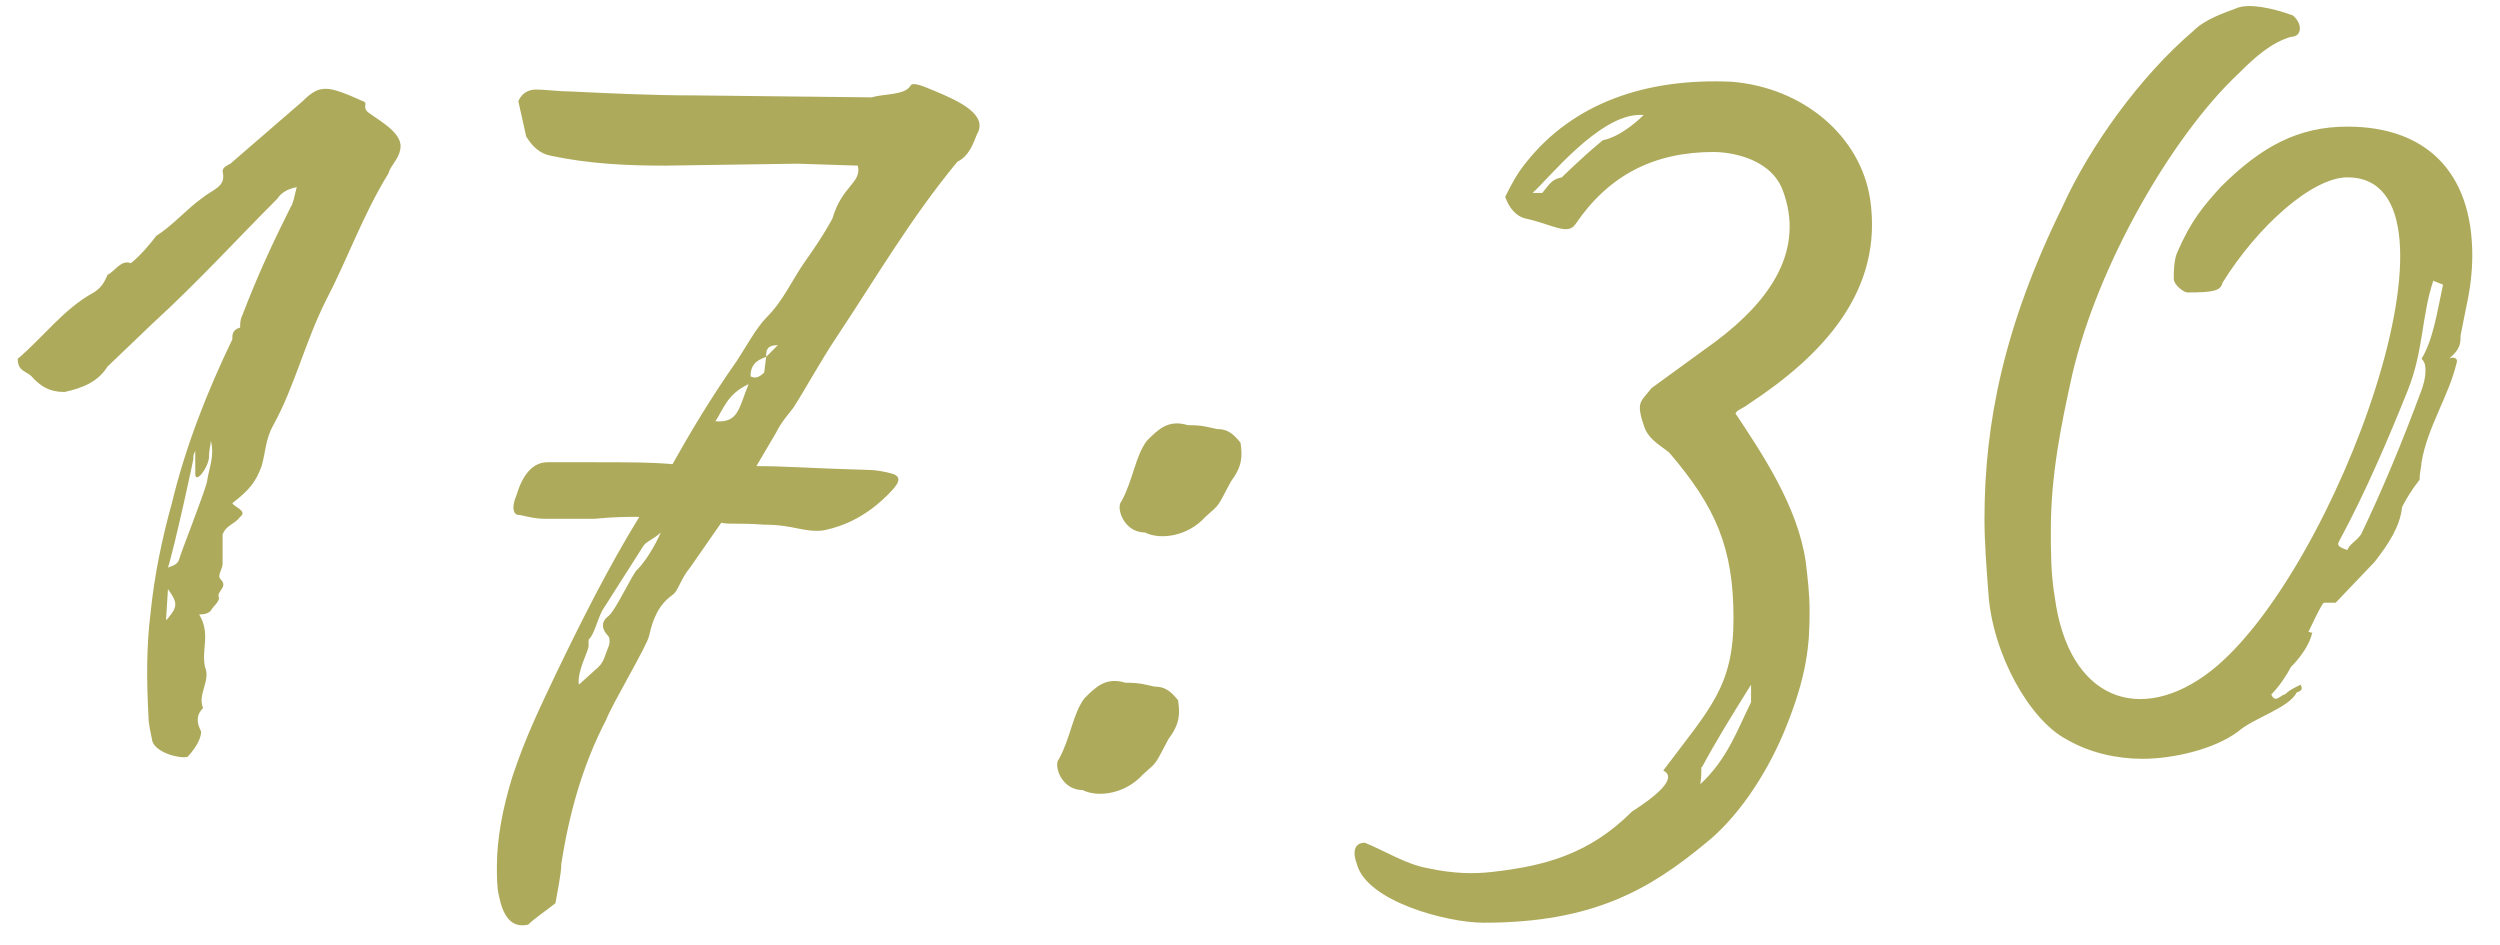 <?xml version="1.0" encoding="UTF-8"?> <svg xmlns="http://www.w3.org/2000/svg" width="82" height="31" viewBox="0 0 82 31" fill="none"><path d="M6.149 24.825C5.893 24.889 5.125 24.697 4.997 24.313C4.933 23.993 4.869 23.737 4.869 23.481C4.805 22.329 4.805 21.177 4.933 20.153C5.061 18.873 5.317 17.657 5.637 16.505C6.085 14.649 6.789 12.857 7.621 11.129V11.065C7.621 11.001 7.621 10.809 7.877 10.745C7.877 10.617 7.877 10.489 7.941 10.361C8.453 9.017 8.965 7.929 9.541 6.777C9.605 6.713 9.669 6.393 9.733 6.137C9.413 6.201 9.221 6.329 9.093 6.521C7.813 7.801 6.533 9.209 4.997 10.617L3.525 12.025C3.205 12.537 2.693 12.729 2.117 12.857C1.605 12.857 1.349 12.665 1.093 12.409C0.901 12.153 0.581 12.217 0.581 11.769C1.413 11.065 2.117 10.105 3.077 9.593C3.269 9.465 3.397 9.337 3.525 9.017C3.781 8.889 3.973 8.505 4.293 8.633C4.613 8.377 4.933 7.993 5.125 7.737C5.637 7.417 6.149 6.841 6.597 6.521C6.981 6.201 7.429 6.137 7.301 5.625C7.301 5.497 7.429 5.433 7.557 5.369L9.925 3.321C10.501 2.745 10.757 2.809 11.909 3.321C12.101 3.385 11.845 3.513 12.101 3.705C12.549 4.025 13.253 4.409 13.125 4.921C13.061 5.241 12.805 5.433 12.741 5.689C11.909 7.033 11.397 8.505 10.693 9.849C9.989 11.257 9.669 12.665 8.965 13.945C8.709 14.393 8.709 14.841 8.581 15.289C8.389 15.801 8.197 16.057 7.621 16.505C7.685 16.633 8.133 16.761 7.877 16.953C7.685 17.209 7.429 17.209 7.301 17.529V18.489C7.301 18.681 7.109 18.873 7.237 19.001C7.493 19.257 7.109 19.385 7.173 19.577C7.237 19.705 6.981 19.897 6.917 20.025C6.853 20.089 6.789 20.153 6.533 20.153C6.917 20.793 6.597 21.305 6.725 21.881C6.917 22.329 6.469 22.777 6.661 23.225C6.405 23.481 6.469 23.737 6.597 23.993C6.597 24.313 6.277 24.697 6.149 24.825ZM5.509 18.617C5.637 18.553 5.829 18.553 5.893 18.297C5.893 18.233 6.725 16.121 6.789 15.801C6.853 15.353 7.045 14.969 6.917 14.457C6.917 14.585 6.853 14.713 6.853 15.033C6.789 15.417 6.405 15.865 6.405 15.545V14.777C6.405 14.841 6.341 14.841 6.341 15.033C6.405 14.841 5.701 18.041 5.509 18.617ZM5.445 20.345L5.509 20.281C5.829 19.897 5.829 19.769 5.509 19.321L5.445 20.345ZM30.698 3.001C31.466 3.321 32.426 3.769 32.042 4.409C31.914 4.729 31.786 5.113 31.402 5.305C29.866 7.161 28.714 9.145 27.434 11.065C26.922 11.833 26.474 12.665 26.026 13.369C25.834 13.625 25.642 13.817 25.45 14.201L24.81 15.289C25.834 15.289 26.346 15.353 28.586 15.417C28.714 15.417 29.098 15.481 29.29 15.545C29.674 15.673 29.354 15.993 29.098 16.249C28.202 17.145 27.306 17.337 26.986 17.401C26.346 17.465 26.026 17.209 25.066 17.209C24.17 17.145 23.914 17.209 23.658 17.145L22.634 18.617C22.314 19.001 22.25 19.385 22.058 19.513C21.61 19.833 21.418 20.281 21.29 20.857C21.226 21.177 20.074 23.097 19.882 23.609C19.114 25.081 18.666 26.681 18.41 28.345C18.41 28.665 18.282 29.241 18.218 29.625C17.898 29.881 17.514 30.137 17.322 30.329C16.746 30.457 16.49 30.009 16.362 29.369C16.298 29.113 16.298 28.729 16.298 28.409C16.298 27.513 16.49 26.489 16.81 25.465C17.258 24.121 17.706 23.225 18.218 22.137C19.05 20.409 19.946 18.617 20.97 16.953C20.522 16.953 20.138 16.953 19.498 17.017H17.898C17.45 17.017 17.13 16.889 17.002 16.889C16.874 16.889 16.746 16.697 16.938 16.249C17.13 15.609 17.45 15.161 17.962 15.161H19.306C20.714 15.161 21.354 15.161 22.058 15.225C22.634 14.201 23.274 13.113 24.17 11.833C24.426 11.449 24.81 10.745 25.13 10.425C25.706 9.849 25.962 9.209 26.41 8.569C27.05 7.673 27.306 7.161 27.306 7.161C27.626 6.073 28.266 6.009 28.138 5.433L26.154 5.369L21.802 5.433C20.522 5.433 19.306 5.369 18.09 5.113C17.706 5.049 17.45 4.793 17.258 4.473L17.002 3.321C17.002 3.321 17.13 2.937 17.578 2.937C17.898 2.937 18.346 3.001 18.73 3.001C20.074 3.065 21.418 3.129 22.762 3.129L28.586 3.193C29.034 3.065 29.674 3.129 29.866 2.809C29.93 2.681 30.25 2.809 30.698 3.001ZM25.13 11.705L25.514 11.321C25.13 11.321 25.13 11.513 25.13 11.705C24.746 11.833 24.618 12.025 24.618 12.345C24.746 12.409 24.874 12.409 25.066 12.217L25.13 11.705ZM24.554 12.601C23.85 12.921 23.722 13.433 23.466 13.817C24.234 13.881 24.234 13.369 24.554 12.601ZM20.906 18.681C21.162 18.425 21.482 17.913 21.674 17.465C21.482 17.657 21.162 17.785 21.098 17.913L19.754 20.025C19.562 20.409 19.498 20.793 19.306 20.985V21.177C19.306 21.369 18.922 22.009 18.986 22.457L19.626 21.881C19.818 21.689 19.818 21.561 19.946 21.241C20.01 21.113 20.01 20.921 19.946 20.857C19.754 20.665 19.69 20.409 19.946 20.217C20.202 20.025 20.778 18.745 20.906 18.681ZM37.553 17.465C36.849 17.465 36.593 16.633 36.785 16.441C37.169 15.737 37.233 14.969 37.617 14.457C38.001 14.073 38.321 13.753 38.961 13.945C39.473 13.945 39.601 14.009 39.921 14.073C40.241 14.073 40.433 14.201 40.689 14.521C40.753 14.969 40.753 15.289 40.369 15.801C39.921 16.633 40.049 16.505 39.537 16.953C38.961 17.593 38.065 17.721 37.553 17.465ZM35.505 25.913C34.801 25.913 34.545 25.081 34.737 24.889C35.121 24.185 35.185 23.417 35.569 22.905C35.953 22.521 36.273 22.201 36.913 22.393C37.425 22.393 37.553 22.457 37.873 22.521C38.193 22.521 38.385 22.649 38.641 22.969C38.705 23.417 38.705 23.737 38.321 24.249C37.873 25.081 38.001 24.953 37.489 25.401C36.913 26.041 36.017 26.169 35.505 25.913ZM57.371 13.241C57.115 13.433 56.987 13.433 56.923 13.561C57.819 14.905 58.971 16.633 59.227 18.425C59.291 18.937 59.355 19.513 59.355 20.025C59.355 21.113 59.291 22.137 58.523 23.993C57.883 25.529 56.923 26.873 55.963 27.641C54.107 29.177 52.251 30.265 48.667 30.265C47.451 30.265 44.827 29.561 44.507 28.345C44.315 27.833 44.507 27.641 44.763 27.641C45.403 27.897 46.107 28.345 46.811 28.473C47.707 28.665 48.347 28.665 48.923 28.601C50.651 28.409 52.123 28.025 53.531 26.617C54.235 26.169 55.067 25.529 54.555 25.273C56.091 23.225 56.859 22.521 56.859 20.281C56.859 17.977 56.283 16.633 54.747 14.841C54.427 14.585 54.043 14.393 53.915 13.945C53.851 13.753 53.787 13.561 53.787 13.369C53.787 13.113 53.979 12.985 54.171 12.729L56.283 11.193C58.075 9.849 59.227 8.185 58.459 6.201C58.011 5.113 56.603 4.985 56.219 4.985C54.235 4.985 52.763 5.753 51.675 7.353C51.419 7.737 50.907 7.353 50.011 7.161C49.755 7.097 49.499 6.841 49.371 6.457C49.563 6.073 49.755 5.689 50.075 5.305C51.611 3.385 53.979 2.553 56.795 2.681C59.163 2.873 61.019 4.473 61.339 6.521C61.787 9.529 59.803 11.641 57.371 13.241ZM52.571 4.601C53.211 4.473 53.851 3.833 53.915 3.769H53.787C52.443 3.769 50.779 5.881 50.267 6.329H50.587C50.843 6.009 50.907 5.881 51.227 5.817L51.163 5.881C51.163 5.881 51.867 5.177 52.571 4.601ZM57.435 22.457C56.795 23.481 56.283 24.313 55.835 25.145C55.771 25.145 55.835 25.273 55.771 25.721C56.667 24.889 56.987 23.929 57.435 23.033V22.457ZM76.995 4.153C79.555 4.153 81.091 5.625 81.091 8.377C81.091 8.889 81.027 9.465 80.899 10.041L80.707 11.001C80.707 11.257 80.707 11.449 80.323 11.769C80.387 11.705 80.643 11.705 80.579 11.897C80.323 12.985 79.619 14.009 79.427 15.161C79.427 15.289 79.363 15.481 79.363 15.737C79.107 16.057 78.915 16.377 78.787 16.633C78.723 17.273 78.339 17.849 77.891 18.425L76.611 19.769H76.227C76.163 19.769 75.779 20.601 75.715 20.729C75.843 20.729 75.779 20.793 75.843 20.729C75.779 21.113 75.459 21.561 75.139 21.881C75.011 22.137 74.755 22.521 74.499 22.777C74.627 23.097 74.819 22.777 74.947 22.777C75.075 22.649 75.203 22.585 75.459 22.457C75.523 22.585 75.523 22.649 75.331 22.713C75.075 23.225 73.923 23.545 73.411 23.993C72.643 24.569 71.299 24.889 70.275 24.889C69.443 24.889 68.547 24.697 67.779 24.249C66.563 23.609 65.347 21.433 65.219 19.449C65.155 18.617 65.091 17.785 65.091 17.017C65.091 13.881 65.731 10.681 67.651 6.777C68.547 4.793 70.211 2.489 71.939 1.017C72.323 0.633 72.899 0.441 73.411 0.249C73.795 0.121 74.499 0.249 75.203 0.505C75.523 0.761 75.523 1.209 75.139 1.209C74.499 1.401 73.987 1.849 73.411 2.425C71.235 4.473 68.803 8.697 67.971 12.281C67.587 14.009 67.267 15.609 67.267 17.401C67.267 18.105 67.267 18.809 67.395 19.577C67.843 22.969 70.211 23.801 72.515 22.009C76.611 18.809 81.347 5.817 76.995 5.817C75.843 5.817 74.051 7.417 72.899 9.273C72.835 9.529 72.643 9.593 71.747 9.593C71.619 9.593 71.299 9.337 71.299 9.145C71.299 8.953 71.299 8.505 71.427 8.249C71.875 7.225 72.259 6.777 72.835 6.137C74.179 4.793 75.395 4.153 76.995 4.153ZM79.555 12.153C79.555 12.025 79.555 11.897 79.427 11.769C79.811 11.129 79.939 10.233 80.131 9.337L79.811 9.209C79.427 10.361 79.491 11.513 78.979 12.793C78.339 14.393 77.571 16.185 76.739 17.721C76.675 17.849 76.611 17.913 76.995 18.041C77.059 17.849 77.251 17.785 77.443 17.529C78.147 16.057 78.787 14.521 79.427 12.793C79.491 12.601 79.555 12.409 79.555 12.153Z" fill="#AEAA5B"></path></svg> 